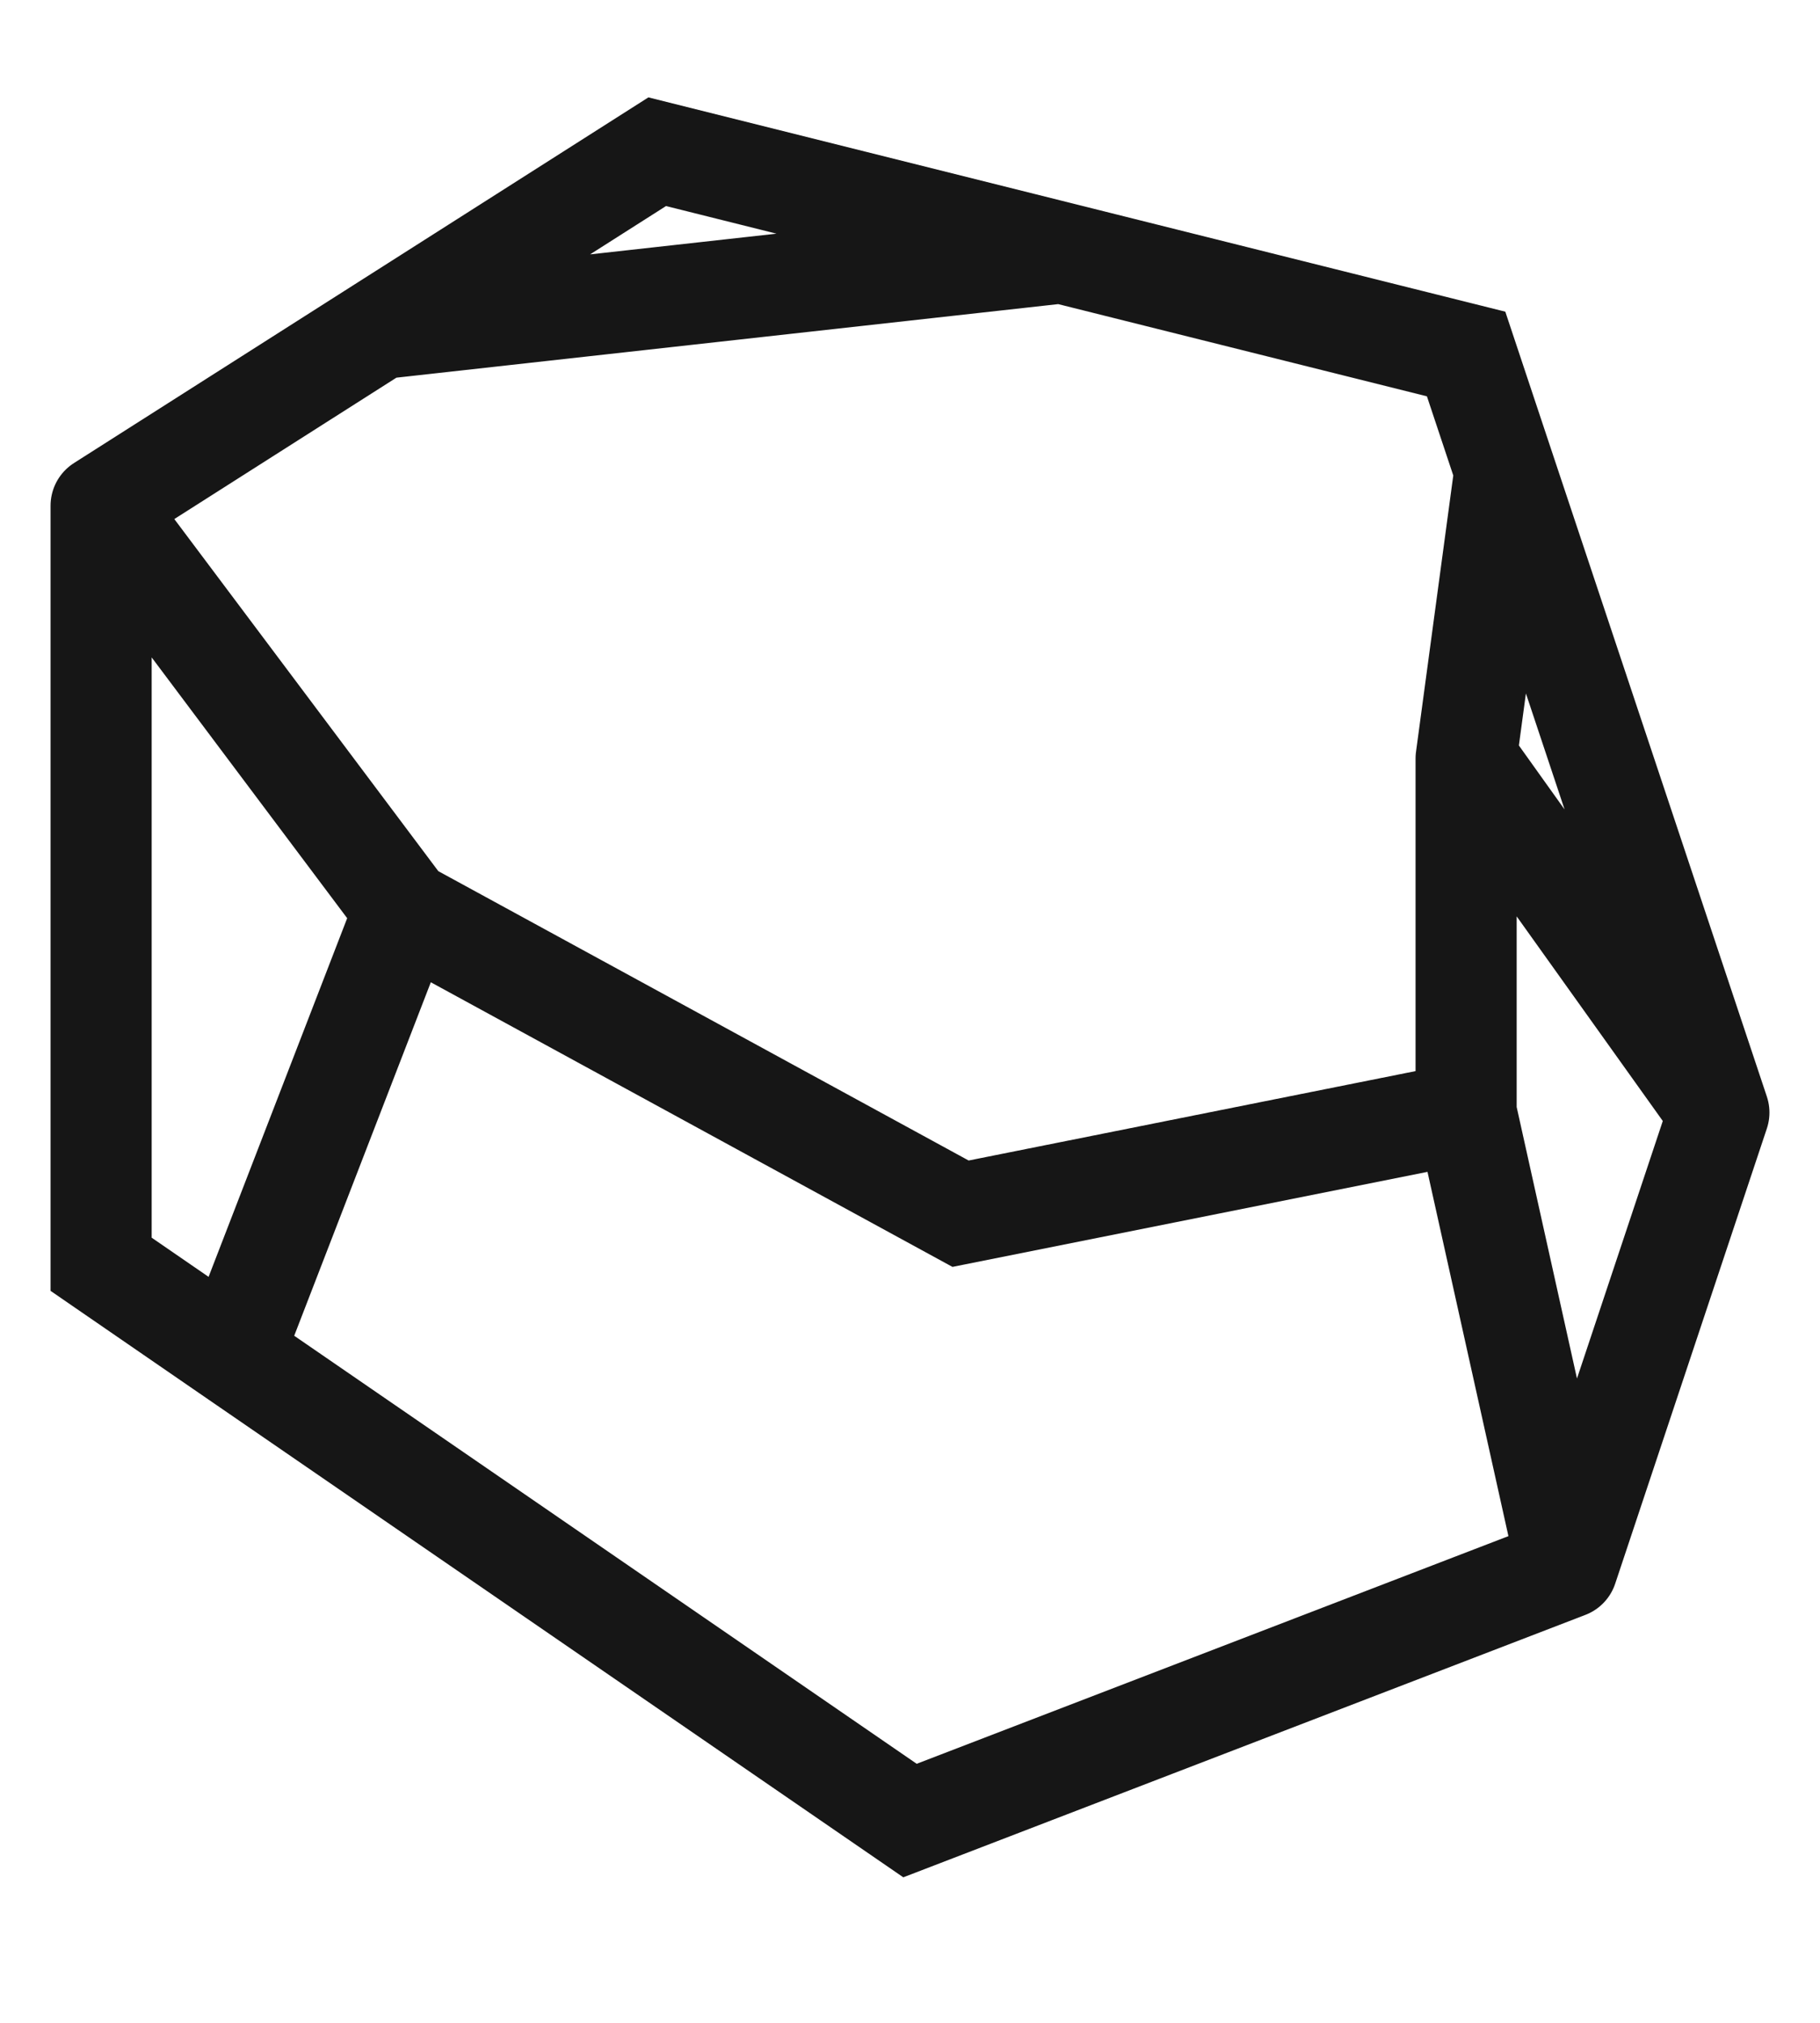 <?xml version="1.0" encoding="UTF-8"?>
<svg xmlns="http://www.w3.org/2000/svg" width="18" height="20" viewBox="0 0 18 20" fill="none">
  <path d="M1 5V12.5L2.301 13.395M1 5L4 9M1 5L3.75 3.25M15.5 15.5L9 18L2.301 13.395M15.5 15.5L14.5 11M15.5 15.5L17 11M14.5 11V7.5M14.5 11L9.5 12L4 9M14.5 7.5L17 11M14.5 7.5L14.884 4.653M17 11L14.884 4.653M4 9L2.301 13.395M14.884 4.653L14.5 3.5L10.5 2.5M3.75 3.25L6.5 1.5L10.5 2.5M3.75 3.25L10.5 2.5" stroke="#161616" stroke-linecap="round"></path>
</svg>
